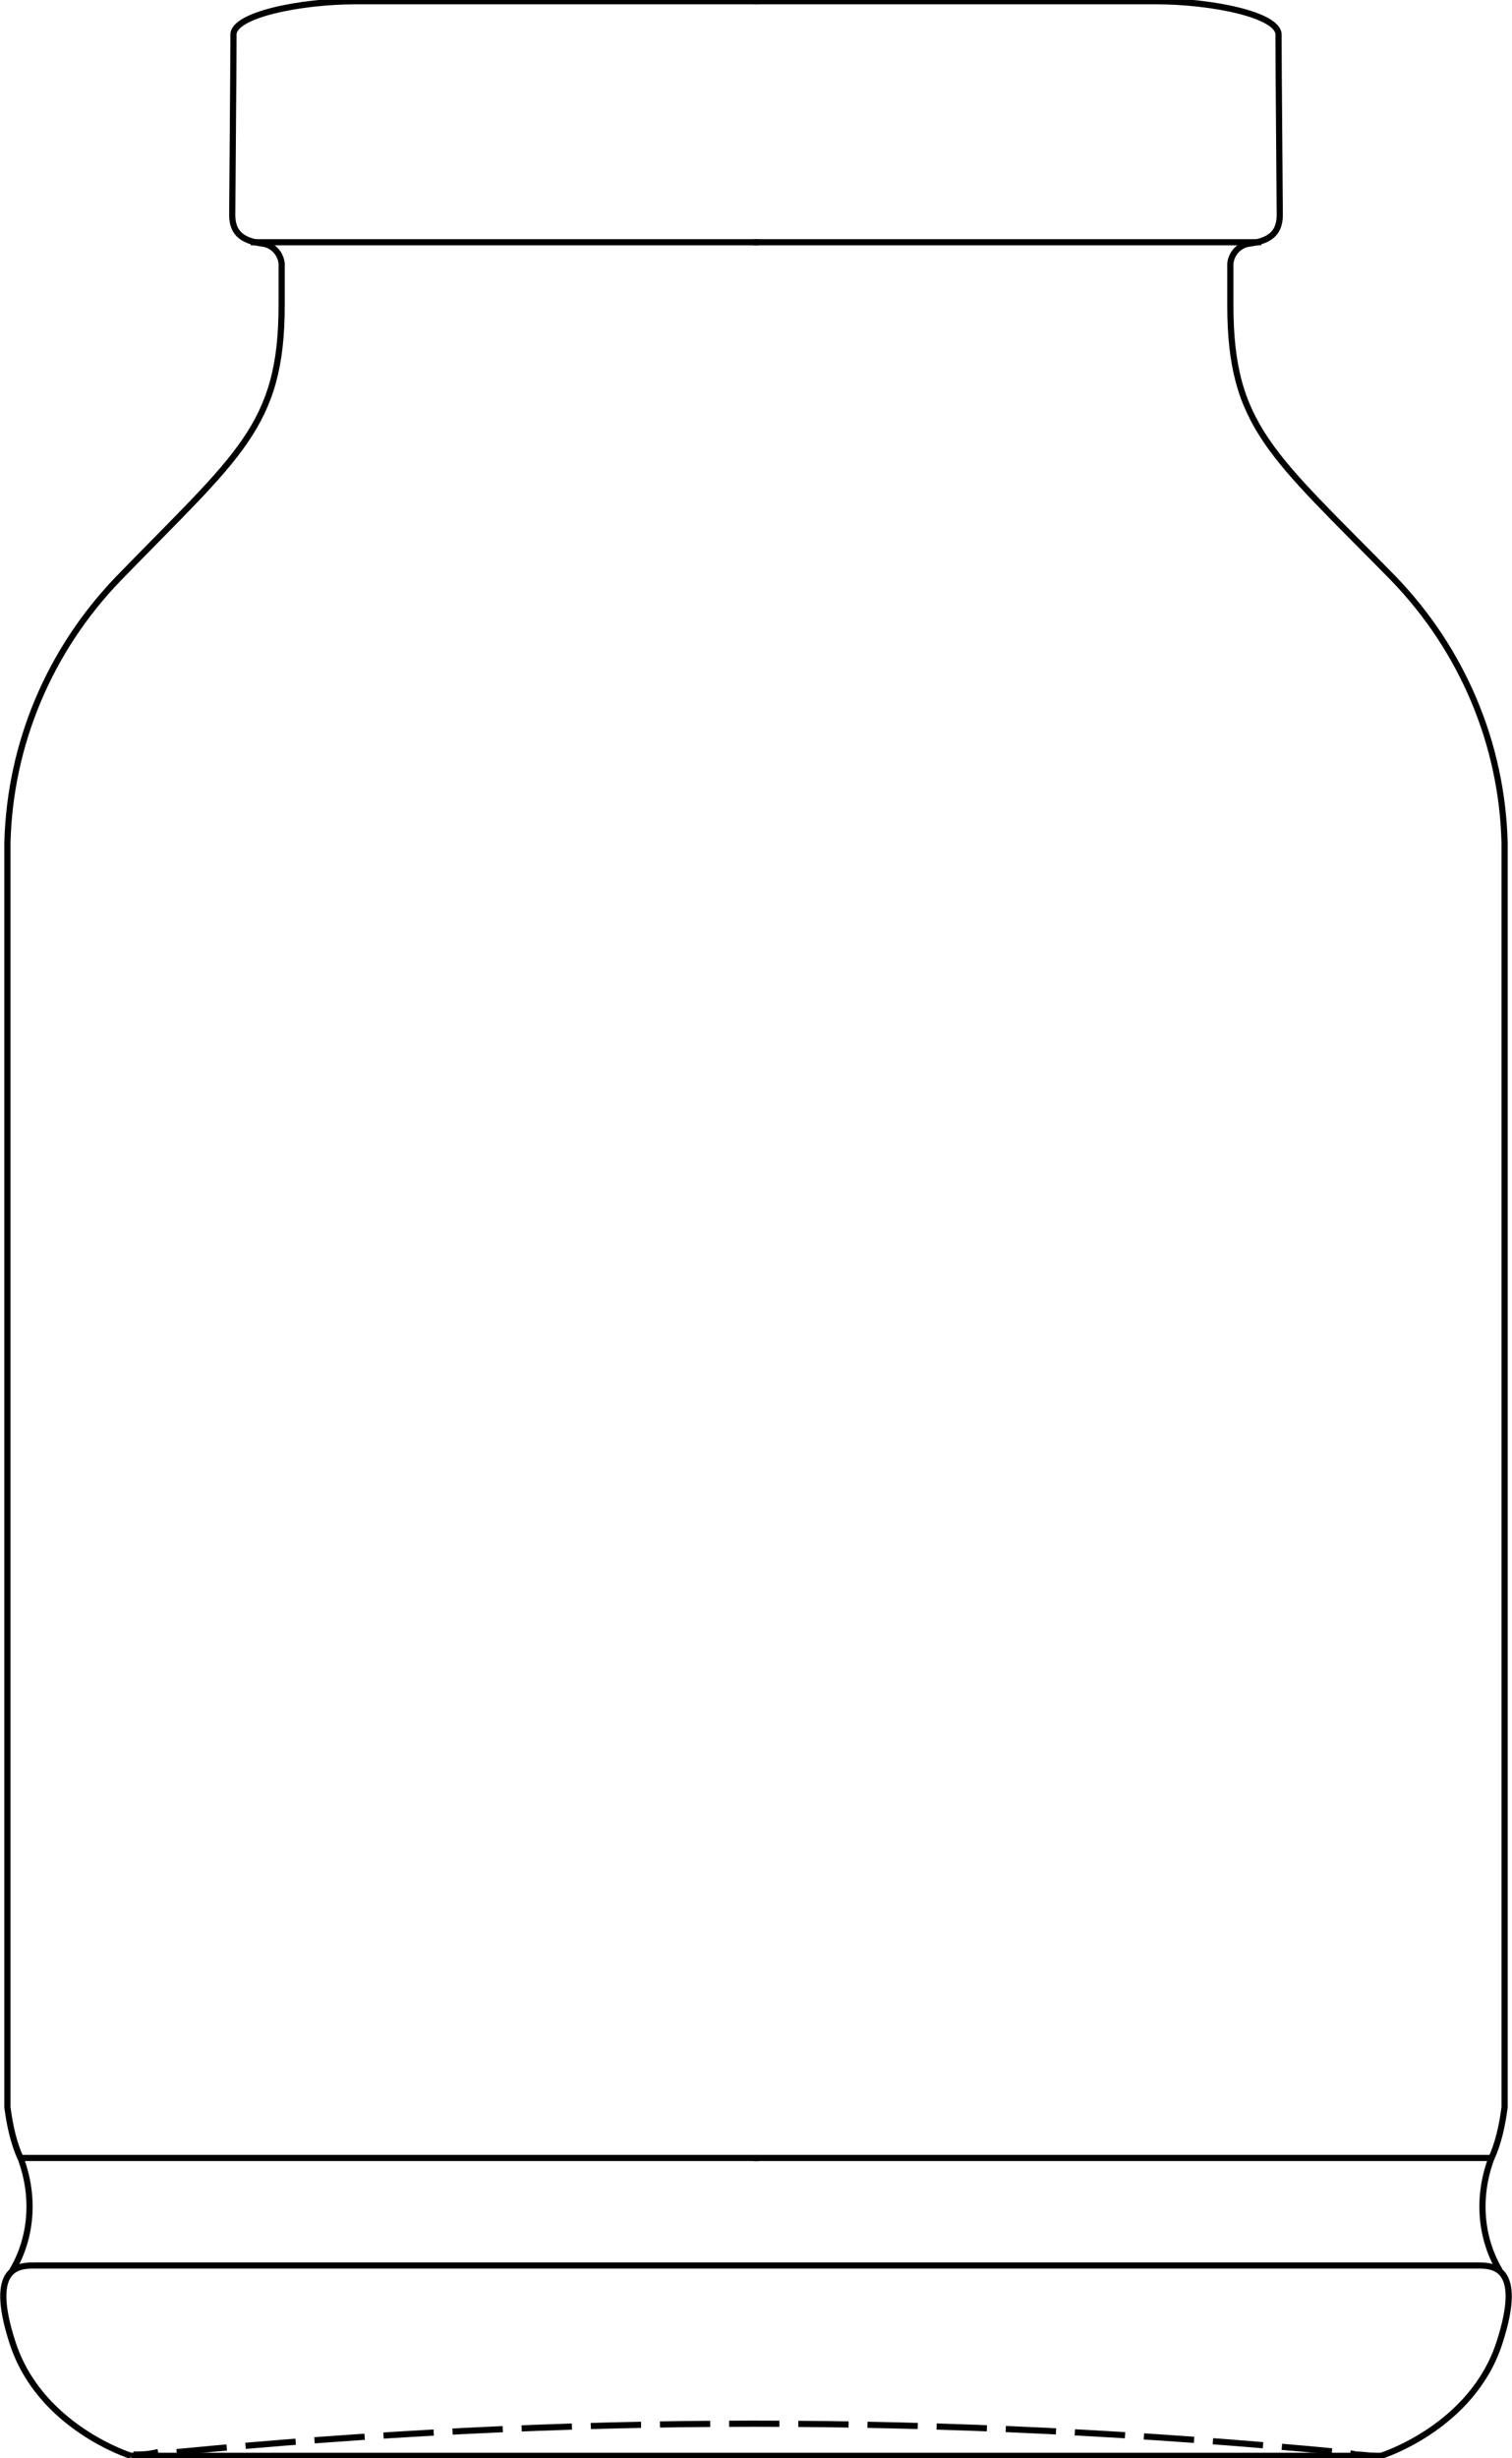 <?xml version="1.0" encoding="UTF-8"?> <!-- Generator: Adobe Illustrator 25.1.0, SVG Export Plug-In . SVG Version: 6.00 Build 0) --> <svg xmlns="http://www.w3.org/2000/svg" xmlns:xlink="http://www.w3.org/1999/xlink" version="1.1" id="Ebene_2" x="0px" y="0px" viewBox="0 0 122.4 198.9" style="enable-background:new 0 0 122.4 198.9;" xml:space="preserve"> <style type="text/css"> .st0{fill:none;stroke:#000000;stroke-width:0.5;stroke-miterlimit:10;} .st1{fill:none;stroke:#000000;stroke-width:0.5;} .st2{fill:none;stroke:#000000;stroke-width:0.5;stroke-dasharray:4.07,1.53;} </style> <path class="st0" d="M121.4,183.7c-1.6-2.7-1.8-6-0.7-9c0.6-1.3,0.9-2.7,1.1-4.2V68.2c-0.2-8-3.4-15.6-9-21.4 c-9.8-10-13.2-12.3-13.2-22.1v-3.4c0.1-0.8,0.7-1.5,1.6-1.6c1.4-0.2,2.4-0.7,2.4-2.3c0-1.3-0.1-11.7-0.1-14.6c0-1.6-5.4-2.7-9.9-2.7 H61"></path> <line class="st0" x1="102.1" y1="19.6" x2="61" y2="19.6"></line> <line class="st0" x1="61" y1="174.6" x2="120.7" y2="174.6"></line> <path class="st0" d="M10.6,198.7c0,0-7.4-2.3-9.6-9.2c-2-6.2,0.6-6.2,1.8-6.2h116.8c1.2,0,3.8,0,1.8,6.2c-2.2,6.9-9.6,9.2-9.6,9.2 H10.6"></path> <path class="st0" d="M1,183.7c1.6-2.7,1.8-6,0.7-9c-0.6-1.3-0.9-2.7-1.1-4.2V68.2c0.2-8,3.4-15.6,9-21.4c9.7-10,13.2-12.3,13.2-22.1 v-3.4c-0.1-0.8-0.7-1.5-1.6-1.6c-1.4-0.2-2.4-0.7-2.4-2.3c0-1.3,0.1-11.7,0.1-14.6c0-1.6,5.4-2.7,9.9-2.7h32.6"></path> <line class="st0" x1="20.3" y1="19.6" x2="61.4" y2="19.6"></line> <line class="st0" x1="61.4" y1="174.6" x2="1.7" y2="174.6"></line> <path class="st1" d="M10.8,198.6c0.5,0,1,0,1.5-0.1l0.5-0.1"></path> <path class="st2" d="M14.3,198.4c15.5-1.5,31.1-2.3,46.7-2.3c15.9,0,31.8,0.8,47.5,2.3"></path> <path class="st1" d="M109.3,198.5l0.5,0.1c0.5,0,1,0.1,1.5,0.1"></path> </svg> 